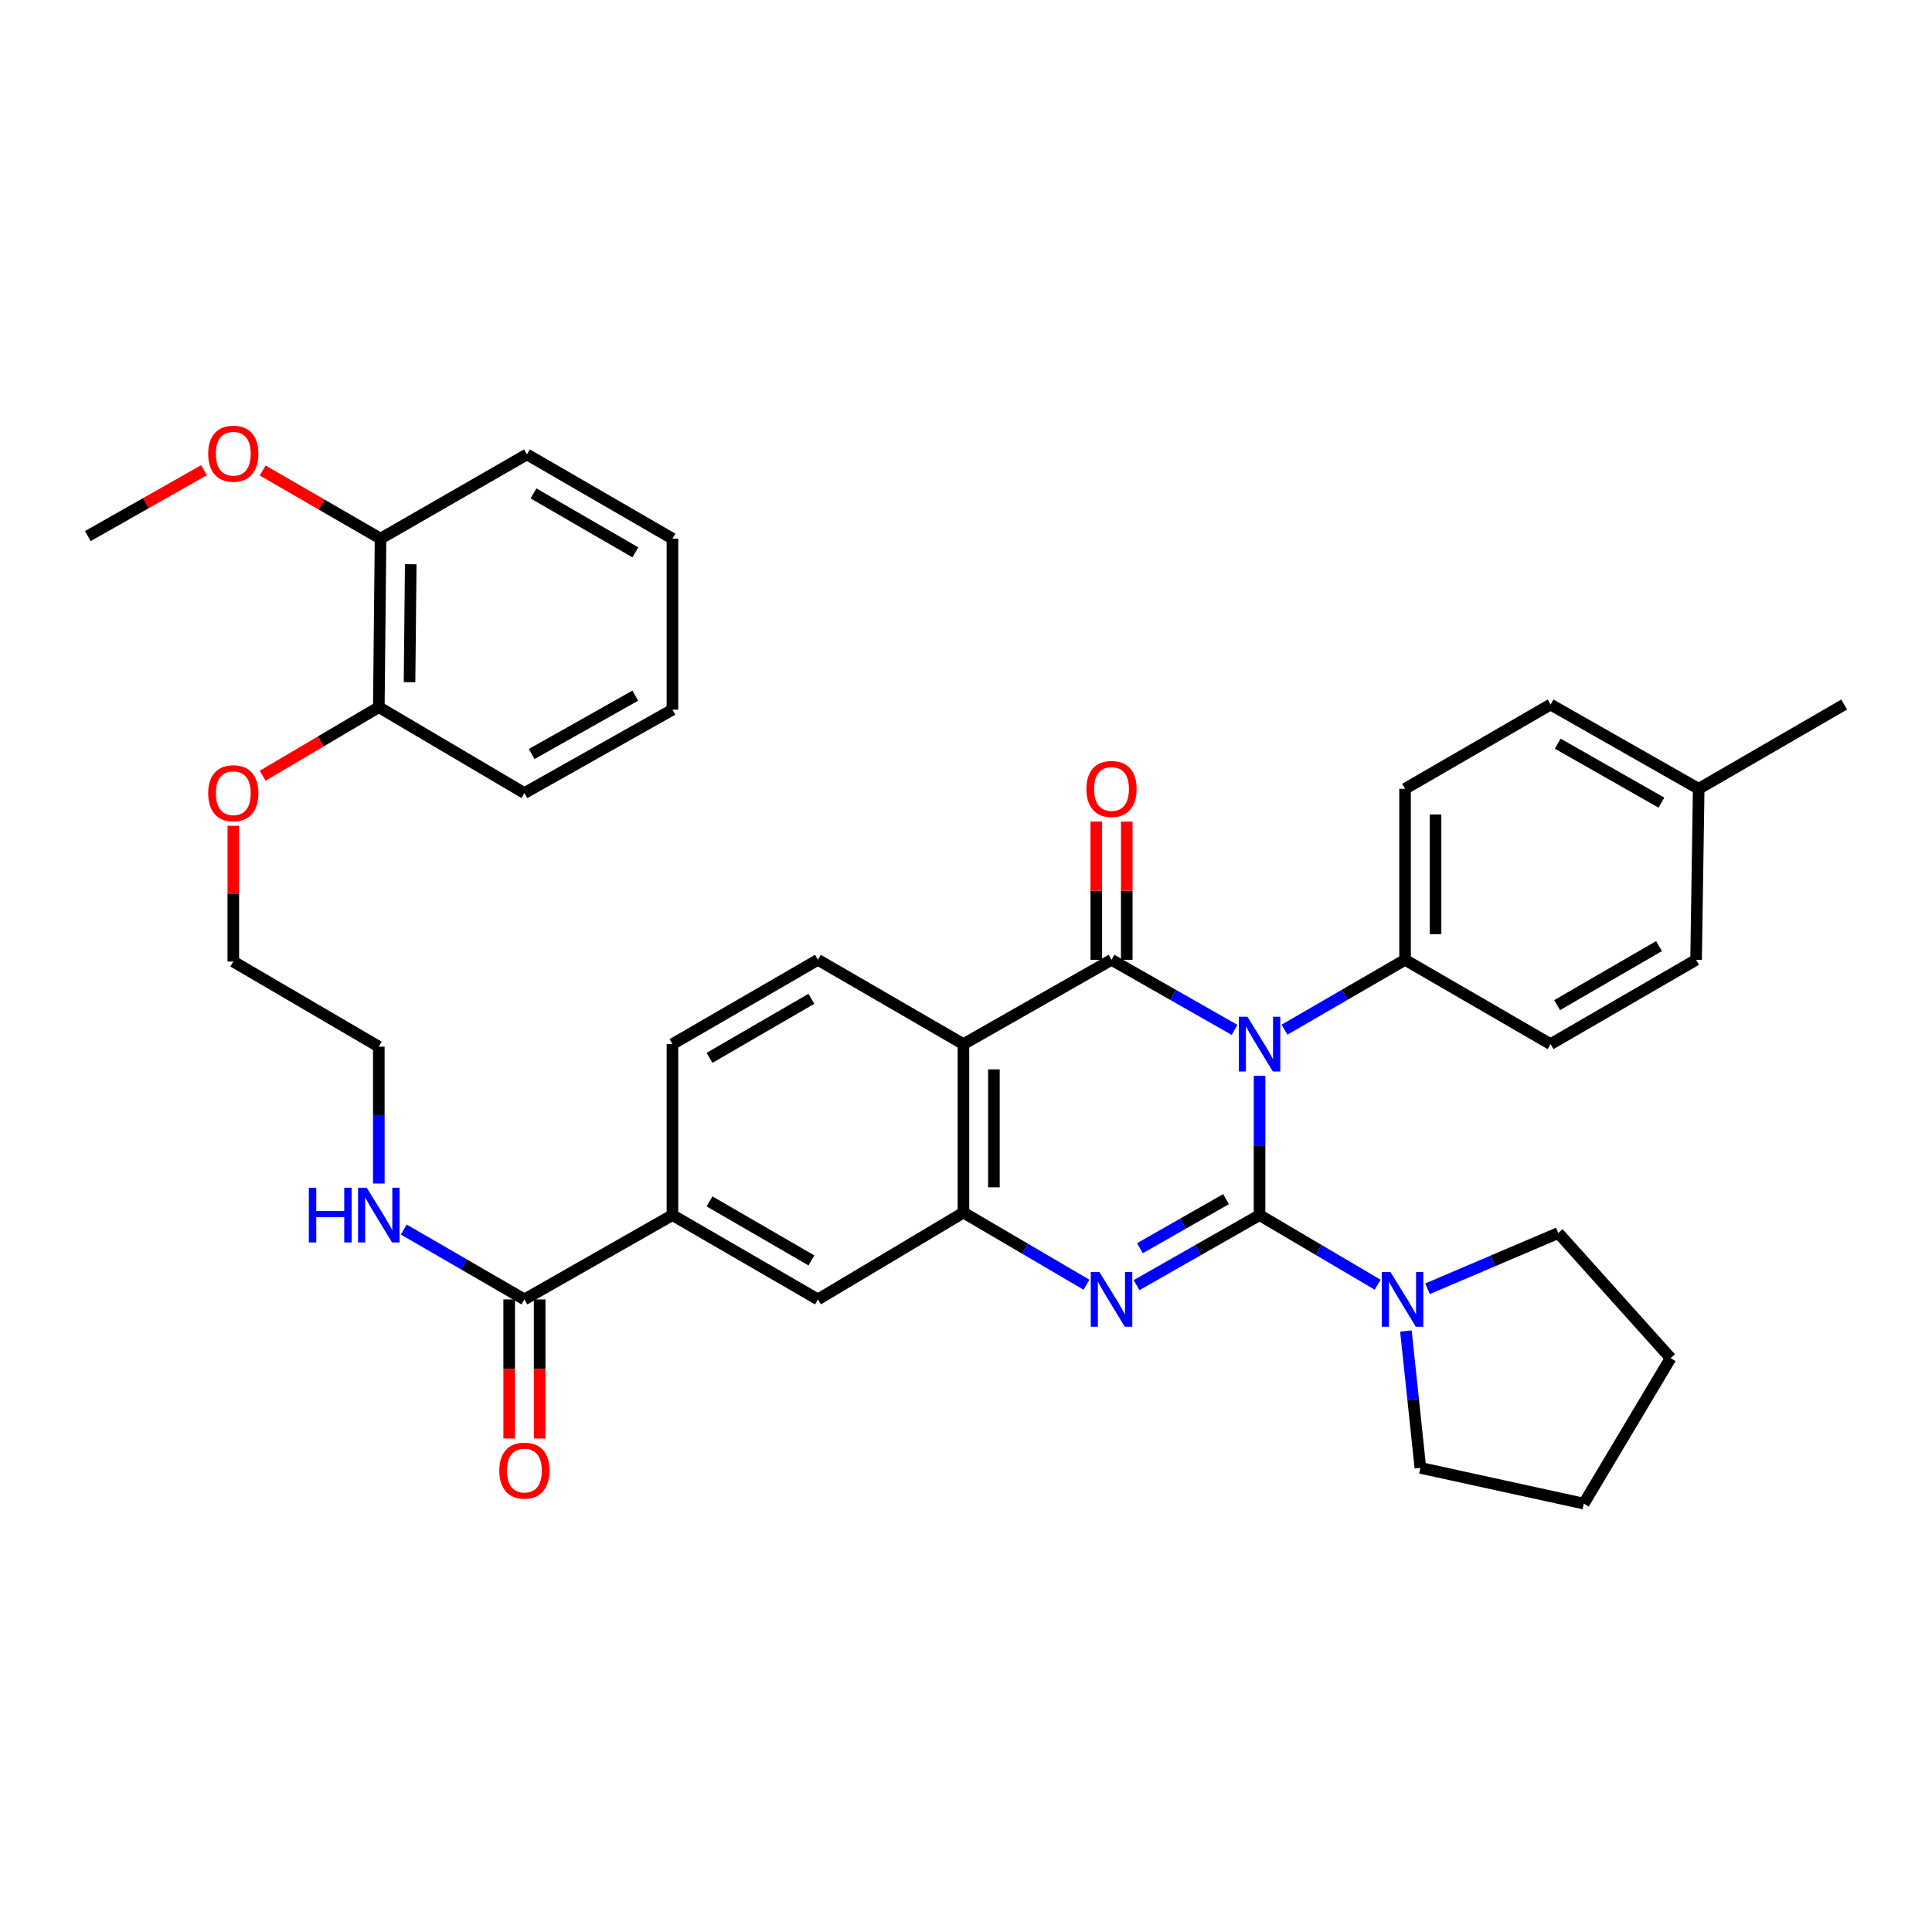 <?xml version='1.0' encoding='iso-8859-1'?>
<svg version='1.1' baseProfile='full'
              xmlns='http://www.w3.org/2000/svg'
                      xmlns:rdkit='http://www.rdkit.org/xml'
                      xmlns:xlink='http://www.w3.org/1999/xlink'
                  xml:space='preserve'
width='1000px' height='1000px' viewBox='0 0 1000 1000'>
<!-- END OF HEADER -->
<rect style='opacity:1.0;fill:#FFFFFF;stroke:none' width='1000' height='1000' x='0' y='0'> </rect>
<path class='bond-0' d='M 651.944,628.937 L 651.944,592.875' style='fill:none;fill-rule:evenodd;stroke:#000000;stroke-width:6px;stroke-linecap:butt;stroke-linejoin:miter;stroke-opacity:1' />
<path class='bond-0' d='M 651.944,592.875 L 651.944,556.812' style='fill:none;fill-rule:evenodd;stroke:#0000FF;stroke-width:6px;stroke-linecap:butt;stroke-linejoin:miter;stroke-opacity:1' />
<path class='bond-2' d='M 651.944,628.937 L 620.106,647.069' style='fill:none;fill-rule:evenodd;stroke:#000000;stroke-width:6px;stroke-linecap:butt;stroke-linejoin:miter;stroke-opacity:1' />
<path class='bond-2' d='M 620.106,647.069 L 588.268,665.2' style='fill:none;fill-rule:evenodd;stroke:#0000FF;stroke-width:6px;stroke-linecap:butt;stroke-linejoin:miter;stroke-opacity:1' />
<path class='bond-2' d='M 634.591,620.677 L 612.304,633.369' style='fill:none;fill-rule:evenodd;stroke:#000000;stroke-width:6px;stroke-linecap:butt;stroke-linejoin:miter;stroke-opacity:1' />
<path class='bond-2' d='M 612.304,633.369 L 590.018,646.061' style='fill:none;fill-rule:evenodd;stroke:#0000FF;stroke-width:6px;stroke-linecap:butt;stroke-linejoin:miter;stroke-opacity:1' />
<path class='bond-5' d='M 651.944,628.937 L 682.51,646.956' style='fill:none;fill-rule:evenodd;stroke:#000000;stroke-width:6px;stroke-linecap:butt;stroke-linejoin:miter;stroke-opacity:1' />
<path class='bond-5' d='M 682.51,646.956 L 713.075,664.975' style='fill:none;fill-rule:evenodd;stroke:#0000FF;stroke-width:6px;stroke-linecap:butt;stroke-linejoin:miter;stroke-opacity:1' />
<path class='bond-1' d='M 639,533.068 L 607.162,514.936' style='fill:none;fill-rule:evenodd;stroke:#0000FF;stroke-width:6px;stroke-linecap:butt;stroke-linejoin:miter;stroke-opacity:1' />
<path class='bond-1' d='M 607.162,514.936 L 575.324,496.805' style='fill:none;fill-rule:evenodd;stroke:#000000;stroke-width:6px;stroke-linecap:butt;stroke-linejoin:miter;stroke-opacity:1' />
<path class='bond-6' d='M 664.86,532.957 L 696.06,514.881' style='fill:none;fill-rule:evenodd;stroke:#0000FF;stroke-width:6px;stroke-linecap:butt;stroke-linejoin:miter;stroke-opacity:1' />
<path class='bond-6' d='M 696.06,514.881 L 727.26,496.805' style='fill:none;fill-rule:evenodd;stroke:#000000;stroke-width:6px;stroke-linecap:butt;stroke-linejoin:miter;stroke-opacity:1' />
<path class='bond-11' d='M 583.207,496.805 L 583.207,461.029' style='fill:none;fill-rule:evenodd;stroke:#000000;stroke-width:6px;stroke-linecap:butt;stroke-linejoin:miter;stroke-opacity:1' />
<path class='bond-11' d='M 583.207,461.029 L 583.207,425.254' style='fill:none;fill-rule:evenodd;stroke:#FF0000;stroke-width:6px;stroke-linecap:butt;stroke-linejoin:miter;stroke-opacity:1' />
<path class='bond-11' d='M 567.441,496.805 L 567.441,461.029' style='fill:none;fill-rule:evenodd;stroke:#000000;stroke-width:6px;stroke-linecap:butt;stroke-linejoin:miter;stroke-opacity:1' />
<path class='bond-11' d='M 567.441,461.029 L 567.441,425.254' style='fill:none;fill-rule:evenodd;stroke:#FF0000;stroke-width:6px;stroke-linecap:butt;stroke-linejoin:miter;stroke-opacity:1' />
<path class='bond-37' d='M 575.324,496.805 L 498.677,540.44' style='fill:none;fill-rule:evenodd;stroke:#000000;stroke-width:6px;stroke-linecap:butt;stroke-linejoin:miter;stroke-opacity:1' />
<path class='bond-4' d='M 562.363,664.973 L 530.52,646.302' style='fill:none;fill-rule:evenodd;stroke:#0000FF;stroke-width:6px;stroke-linecap:butt;stroke-linejoin:miter;stroke-opacity:1' />
<path class='bond-4' d='M 530.52,646.302 L 498.677,627.632' style='fill:none;fill-rule:evenodd;stroke:#000000;stroke-width:6px;stroke-linecap:butt;stroke-linejoin:miter;stroke-opacity:1' />
<path class='bond-3' d='M 498.677,540.44 L 498.677,627.632' style='fill:none;fill-rule:evenodd;stroke:#000000;stroke-width:6px;stroke-linecap:butt;stroke-linejoin:miter;stroke-opacity:1' />
<path class='bond-3' d='M 514.443,553.519 L 514.443,614.553' style='fill:none;fill-rule:evenodd;stroke:#000000;stroke-width:6px;stroke-linecap:butt;stroke-linejoin:miter;stroke-opacity:1' />
<path class='bond-9' d='M 498.677,540.44 L 423.362,496.805' style='fill:none;fill-rule:evenodd;stroke:#000000;stroke-width:6px;stroke-linecap:butt;stroke-linejoin:miter;stroke-opacity:1' />
<path class='bond-8' d='M 498.677,627.632 L 423.362,672.572' style='fill:none;fill-rule:evenodd;stroke:#000000;stroke-width:6px;stroke-linecap:butt;stroke-linejoin:miter;stroke-opacity:1' />
<path class='bond-22' d='M 738.894,667.06 L 772.731,652.636' style='fill:none;fill-rule:evenodd;stroke:#0000FF;stroke-width:6px;stroke-linecap:butt;stroke-linejoin:miter;stroke-opacity:1' />
<path class='bond-22' d='M 772.731,652.636 L 806.569,638.212' style='fill:none;fill-rule:evenodd;stroke:#000000;stroke-width:6px;stroke-linecap:butt;stroke-linejoin:miter;stroke-opacity:1' />
<path class='bond-23' d='M 727.693,688.924 L 731.44,724.344' style='fill:none;fill-rule:evenodd;stroke:#0000FF;stroke-width:6px;stroke-linecap:butt;stroke-linejoin:miter;stroke-opacity:1' />
<path class='bond-23' d='M 731.44,724.344 L 735.186,759.764' style='fill:none;fill-rule:evenodd;stroke:#000000;stroke-width:6px;stroke-linecap:butt;stroke-linejoin:miter;stroke-opacity:1' />
<path class='bond-16' d='M 727.26,496.805 L 727.26,408.281' style='fill:none;fill-rule:evenodd;stroke:#000000;stroke-width:6px;stroke-linecap:butt;stroke-linejoin:miter;stroke-opacity:1' />
<path class='bond-16' d='M 743.025,483.526 L 743.025,421.56' style='fill:none;fill-rule:evenodd;stroke:#000000;stroke-width:6px;stroke-linecap:butt;stroke-linejoin:miter;stroke-opacity:1' />
<path class='bond-17' d='M 727.26,496.805 L 802.575,540.44' style='fill:none;fill-rule:evenodd;stroke:#000000;stroke-width:6px;stroke-linecap:butt;stroke-linejoin:miter;stroke-opacity:1' />
<path class='bond-7' d='M 271.435,672.572 L 348.056,628.937' style='fill:none;fill-rule:evenodd;stroke:#000000;stroke-width:6px;stroke-linecap:butt;stroke-linejoin:miter;stroke-opacity:1' />
<path class='bond-13' d='M 263.553,672.572 L 263.553,708.567' style='fill:none;fill-rule:evenodd;stroke:#000000;stroke-width:6px;stroke-linecap:butt;stroke-linejoin:miter;stroke-opacity:1' />
<path class='bond-13' d='M 263.553,708.567 L 263.553,744.562' style='fill:none;fill-rule:evenodd;stroke:#FF0000;stroke-width:6px;stroke-linecap:butt;stroke-linejoin:miter;stroke-opacity:1' />
<path class='bond-13' d='M 279.318,672.572 L 279.318,708.567' style='fill:none;fill-rule:evenodd;stroke:#000000;stroke-width:6px;stroke-linecap:butt;stroke-linejoin:miter;stroke-opacity:1' />
<path class='bond-13' d='M 279.318,708.567 L 279.318,744.562' style='fill:none;fill-rule:evenodd;stroke:#FF0000;stroke-width:6px;stroke-linecap:butt;stroke-linejoin:miter;stroke-opacity:1' />
<path class='bond-18' d='M 271.435,672.572 L 240.214,654.494' style='fill:none;fill-rule:evenodd;stroke:#000000;stroke-width:6px;stroke-linecap:butt;stroke-linejoin:miter;stroke-opacity:1' />
<path class='bond-18' d='M 240.214,654.494 L 208.993,636.416' style='fill:none;fill-rule:evenodd;stroke:#0000FF;stroke-width:6px;stroke-linecap:butt;stroke-linejoin:miter;stroke-opacity:1' />
<path class='bond-10' d='M 423.362,672.572 L 348.056,628.937' style='fill:none;fill-rule:evenodd;stroke:#000000;stroke-width:6px;stroke-linecap:butt;stroke-linejoin:miter;stroke-opacity:1' />
<path class='bond-10' d='M 419.97,652.386 L 367.256,621.841' style='fill:none;fill-rule:evenodd;stroke:#000000;stroke-width:6px;stroke-linecap:butt;stroke-linejoin:miter;stroke-opacity:1' />
<path class='bond-38' d='M 423.362,496.805 L 348.056,540.44' style='fill:none;fill-rule:evenodd;stroke:#000000;stroke-width:6px;stroke-linecap:butt;stroke-linejoin:miter;stroke-opacity:1' />
<path class='bond-38' d='M 419.97,516.991 L 367.256,547.536' style='fill:none;fill-rule:evenodd;stroke:#000000;stroke-width:6px;stroke-linecap:butt;stroke-linejoin:miter;stroke-opacity:1' />
<path class='bond-12' d='M 348.056,628.937 L 348.056,540.44' style='fill:none;fill-rule:evenodd;stroke:#000000;stroke-width:6px;stroke-linecap:butt;stroke-linejoin:miter;stroke-opacity:1' />
<path class='bond-14' d='M 196.97,278.794 L 196.076,366.021' style='fill:none;fill-rule:evenodd;stroke:#000000;stroke-width:6px;stroke-linecap:butt;stroke-linejoin:miter;stroke-opacity:1' />
<path class='bond-14' d='M 212.6,292.04 L 211.975,353.098' style='fill:none;fill-rule:evenodd;stroke:#000000;stroke-width:6px;stroke-linecap:butt;stroke-linejoin:miter;stroke-opacity:1' />
<path class='bond-24' d='M 196.97,278.794 L 166.466,261.167' style='fill:none;fill-rule:evenodd;stroke:#000000;stroke-width:6px;stroke-linecap:butt;stroke-linejoin:miter;stroke-opacity:1' />
<path class='bond-24' d='M 166.466,261.167 L 135.961,243.54' style='fill:none;fill-rule:evenodd;stroke:#FF0000;stroke-width:6px;stroke-linecap:butt;stroke-linejoin:miter;stroke-opacity:1' />
<path class='bond-27' d='M 196.97,278.794 L 272.74,235.202' style='fill:none;fill-rule:evenodd;stroke:#000000;stroke-width:6px;stroke-linecap:butt;stroke-linejoin:miter;stroke-opacity:1' />
<path class='bond-15' d='M 196.076,366.021 L 166.012,383.772' style='fill:none;fill-rule:evenodd;stroke:#000000;stroke-width:6px;stroke-linecap:butt;stroke-linejoin:miter;stroke-opacity:1' />
<path class='bond-15' d='M 166.012,383.772 L 135.948,401.522' style='fill:none;fill-rule:evenodd;stroke:#FF0000;stroke-width:6px;stroke-linecap:butt;stroke-linejoin:miter;stroke-opacity:1' />
<path class='bond-28' d='M 196.076,366.021 L 271.435,410.488' style='fill:none;fill-rule:evenodd;stroke:#000000;stroke-width:6px;stroke-linecap:butt;stroke-linejoin:miter;stroke-opacity:1' />
<path class='bond-20' d='M 727.26,408.281 L 802.575,364.672' style='fill:none;fill-rule:evenodd;stroke:#000000;stroke-width:6px;stroke-linecap:butt;stroke-linejoin:miter;stroke-opacity:1' />
<path class='bond-19' d='M 802.575,540.44 L 877.899,496.805' style='fill:none;fill-rule:evenodd;stroke:#000000;stroke-width:6px;stroke-linecap:butt;stroke-linejoin:miter;stroke-opacity:1' />
<path class='bond-19' d='M 805.971,520.253 L 858.698,489.708' style='fill:none;fill-rule:evenodd;stroke:#000000;stroke-width:6px;stroke-linecap:butt;stroke-linejoin:miter;stroke-opacity:1' />
<path class='bond-26' d='M 196.076,612.597 L 196.076,577.176' style='fill:none;fill-rule:evenodd;stroke:#0000FF;stroke-width:6px;stroke-linecap:butt;stroke-linejoin:miter;stroke-opacity:1' />
<path class='bond-26' d='M 196.076,577.176 L 196.076,541.754' style='fill:none;fill-rule:evenodd;stroke:#000000;stroke-width:6px;stroke-linecap:butt;stroke-linejoin:miter;stroke-opacity:1' />
<path class='bond-21' d='M 877.899,496.805 L 879.239,408.281' style='fill:none;fill-rule:evenodd;stroke:#000000;stroke-width:6px;stroke-linecap:butt;stroke-linejoin:miter;stroke-opacity:1' />
<path class='bond-39' d='M 802.575,364.672 L 879.239,408.281' style='fill:none;fill-rule:evenodd;stroke:#000000;stroke-width:6px;stroke-linecap:butt;stroke-linejoin:miter;stroke-opacity:1' />
<path class='bond-39' d='M 806.279,384.917 L 859.944,415.444' style='fill:none;fill-rule:evenodd;stroke:#000000;stroke-width:6px;stroke-linecap:butt;stroke-linejoin:miter;stroke-opacity:1' />
<path class='bond-30' d='M 879.239,408.281 L 954.545,364.672' style='fill:none;fill-rule:evenodd;stroke:#000000;stroke-width:6px;stroke-linecap:butt;stroke-linejoin:miter;stroke-opacity:1' />
<path class='bond-32' d='M 806.569,638.212 L 864.717,702.947' style='fill:none;fill-rule:evenodd;stroke:#000000;stroke-width:6px;stroke-linecap:butt;stroke-linejoin:miter;stroke-opacity:1' />
<path class='bond-33' d='M 735.186,759.764 L 819.777,778.262' style='fill:none;fill-rule:evenodd;stroke:#000000;stroke-width:6px;stroke-linecap:butt;stroke-linejoin:miter;stroke-opacity:1' />
<path class='bond-31' d='M 105.596,243.361 L 75.525,260.425' style='fill:none;fill-rule:evenodd;stroke:#FF0000;stroke-width:6px;stroke-linecap:butt;stroke-linejoin:miter;stroke-opacity:1' />
<path class='bond-31' d='M 75.525,260.425 L 45.455,277.489' style='fill:none;fill-rule:evenodd;stroke:#000000;stroke-width:6px;stroke-linecap:butt;stroke-linejoin:miter;stroke-opacity:1' />
<path class='bond-25' d='M 120.761,427.429 L 120.761,462.563' style='fill:none;fill-rule:evenodd;stroke:#FF0000;stroke-width:6px;stroke-linecap:butt;stroke-linejoin:miter;stroke-opacity:1' />
<path class='bond-25' d='M 120.761,462.563 L 120.761,497.698' style='fill:none;fill-rule:evenodd;stroke:#000000;stroke-width:6px;stroke-linecap:butt;stroke-linejoin:miter;stroke-opacity:1' />
<path class='bond-29' d='M 196.076,541.754 L 120.761,497.698' style='fill:none;fill-rule:evenodd;stroke:#000000;stroke-width:6px;stroke-linecap:butt;stroke-linejoin:miter;stroke-opacity:1' />
<path class='bond-40' d='M 272.74,235.202 L 348.056,278.794' style='fill:none;fill-rule:evenodd;stroke:#000000;stroke-width:6px;stroke-linecap:butt;stroke-linejoin:miter;stroke-opacity:1' />
<path class='bond-40' d='M 276.14,255.386 L 328.861,285.9' style='fill:none;fill-rule:evenodd;stroke:#000000;stroke-width:6px;stroke-linecap:butt;stroke-linejoin:miter;stroke-opacity:1' />
<path class='bond-35' d='M 271.435,410.488 L 348.056,367.335' style='fill:none;fill-rule:evenodd;stroke:#000000;stroke-width:6px;stroke-linecap:butt;stroke-linejoin:miter;stroke-opacity:1' />
<path class='bond-35' d='M 275.192,390.279 L 328.826,360.071' style='fill:none;fill-rule:evenodd;stroke:#000000;stroke-width:6px;stroke-linecap:butt;stroke-linejoin:miter;stroke-opacity:1' />
<path class='bond-36' d='M 864.717,702.947 L 819.777,778.262' style='fill:none;fill-rule:evenodd;stroke:#000000;stroke-width:6px;stroke-linecap:butt;stroke-linejoin:miter;stroke-opacity:1' />
<path class='bond-34' d='M 348.056,278.794 L 348.056,367.335' style='fill:none;fill-rule:evenodd;stroke:#000000;stroke-width:6px;stroke-linecap:butt;stroke-linejoin:miter;stroke-opacity:1' />
<path  class='atom-1' d='M 645.684 526.28
L 654.964 541.28
Q 655.884 542.76, 657.364 545.44
Q 658.844 548.12, 658.924 548.28
L 658.924 526.28
L 662.684 526.28
L 662.684 554.6
L 658.804 554.6
L 648.844 538.2
Q 647.684 536.28, 646.444 534.08
Q 645.244 531.88, 644.884 531.2
L 644.884 554.6
L 641.204 554.6
L 641.204 526.28
L 645.684 526.28
' fill='#0000FF'/>
<path  class='atom-3' d='M 569.064 658.412
L 578.344 673.412
Q 579.264 674.892, 580.744 677.572
Q 582.224 680.252, 582.304 680.412
L 582.304 658.412
L 586.064 658.412
L 586.064 686.732
L 582.184 686.732
L 572.224 670.332
Q 571.064 668.412, 569.824 666.212
Q 568.624 664.012, 568.264 663.332
L 568.264 686.732
L 564.584 686.732
L 564.584 658.412
L 569.064 658.412
' fill='#0000FF'/>
<path  class='atom-6' d='M 719.703 658.412
L 728.983 673.412
Q 729.903 674.892, 731.383 677.572
Q 732.863 680.252, 732.943 680.412
L 732.943 658.412
L 736.703 658.412
L 736.703 686.732
L 732.823 686.732
L 722.863 670.332
Q 721.703 668.412, 720.463 666.212
Q 719.263 664.012, 718.903 663.332
L 718.903 686.732
L 715.223 686.732
L 715.223 658.412
L 719.703 658.412
' fill='#0000FF'/>
<path  class='atom-12' d='M 562.324 408.361
Q 562.324 401.561, 565.684 397.761
Q 569.044 393.961, 575.324 393.961
Q 581.604 393.961, 584.964 397.761
Q 588.324 401.561, 588.324 408.361
Q 588.324 415.241, 584.924 419.161
Q 581.524 423.041, 575.324 423.041
Q 569.084 423.041, 565.684 419.161
Q 562.324 415.281, 562.324 408.361
M 575.324 419.841
Q 579.644 419.841, 581.964 416.961
Q 584.324 414.041, 584.324 408.361
Q 584.324 402.801, 581.964 400.001
Q 579.644 397.161, 575.324 397.161
Q 571.004 397.161, 568.644 399.961
Q 566.324 402.761, 566.324 408.361
Q 566.324 414.081, 568.644 416.961
Q 571.004 419.841, 575.324 419.841
' fill='#FF0000'/>
<path  class='atom-14' d='M 258.435 761.176
Q 258.435 754.376, 261.795 750.576
Q 265.155 746.776, 271.435 746.776
Q 277.715 746.776, 281.075 750.576
Q 284.435 754.376, 284.435 761.176
Q 284.435 768.056, 281.035 771.976
Q 277.635 775.856, 271.435 775.856
Q 265.195 775.856, 261.795 771.976
Q 258.435 768.096, 258.435 761.176
M 271.435 772.656
Q 275.755 772.656, 278.075 769.776
Q 280.435 766.856, 280.435 761.176
Q 280.435 755.616, 278.075 752.816
Q 275.755 749.976, 271.435 749.976
Q 267.115 749.976, 264.755 752.776
Q 262.435 755.576, 262.435 761.176
Q 262.435 766.896, 264.755 769.776
Q 267.115 772.656, 271.435 772.656
' fill='#FF0000'/>
<path  class='atom-19' d='M 159.856 614.777
L 163.696 614.777
L 163.696 626.817
L 178.176 626.817
L 178.176 614.777
L 182.016 614.777
L 182.016 643.097
L 178.176 643.097
L 178.176 630.017
L 163.696 630.017
L 163.696 643.097
L 159.856 643.097
L 159.856 614.777
' fill='#0000FF'/>
<path  class='atom-19' d='M 189.816 614.777
L 199.096 629.777
Q 200.016 631.257, 201.496 633.937
Q 202.976 636.617, 203.056 636.777
L 203.056 614.777
L 206.816 614.777
L 206.816 643.097
L 202.936 643.097
L 192.976 626.697
Q 191.816 624.777, 190.576 622.577
Q 189.376 620.377, 189.016 619.697
L 189.016 643.097
L 185.336 643.097
L 185.336 614.777
L 189.816 614.777
' fill='#0000FF'/>
<path  class='atom-25' d='M 107.761 234.836
Q 107.761 228.036, 111.121 224.236
Q 114.481 220.436, 120.761 220.436
Q 127.041 220.436, 130.401 224.236
Q 133.761 228.036, 133.761 234.836
Q 133.761 241.716, 130.361 245.636
Q 126.961 249.516, 120.761 249.516
Q 114.521 249.516, 111.121 245.636
Q 107.761 241.756, 107.761 234.836
M 120.761 246.316
Q 125.081 246.316, 127.401 243.436
Q 129.761 240.516, 129.761 234.836
Q 129.761 229.276, 127.401 226.476
Q 125.081 223.636, 120.761 223.636
Q 116.441 223.636, 114.081 226.436
Q 111.761 229.236, 111.761 234.836
Q 111.761 240.556, 114.081 243.436
Q 116.441 246.316, 120.761 246.316
' fill='#FF0000'/>
<path  class='atom-26' d='M 107.761 410.568
Q 107.761 403.768, 111.121 399.968
Q 114.481 396.168, 120.761 396.168
Q 127.041 396.168, 130.401 399.968
Q 133.761 403.768, 133.761 410.568
Q 133.761 417.448, 130.361 421.368
Q 126.961 425.248, 120.761 425.248
Q 114.521 425.248, 111.121 421.368
Q 107.761 417.488, 107.761 410.568
M 120.761 422.048
Q 125.081 422.048, 127.401 419.168
Q 129.761 416.248, 129.761 410.568
Q 129.761 405.008, 127.401 402.208
Q 125.081 399.368, 120.761 399.368
Q 116.441 399.368, 114.081 402.168
Q 111.761 404.968, 111.761 410.568
Q 111.761 416.288, 114.081 419.168
Q 116.441 422.048, 120.761 422.048
' fill='#FF0000'/>
</svg>
